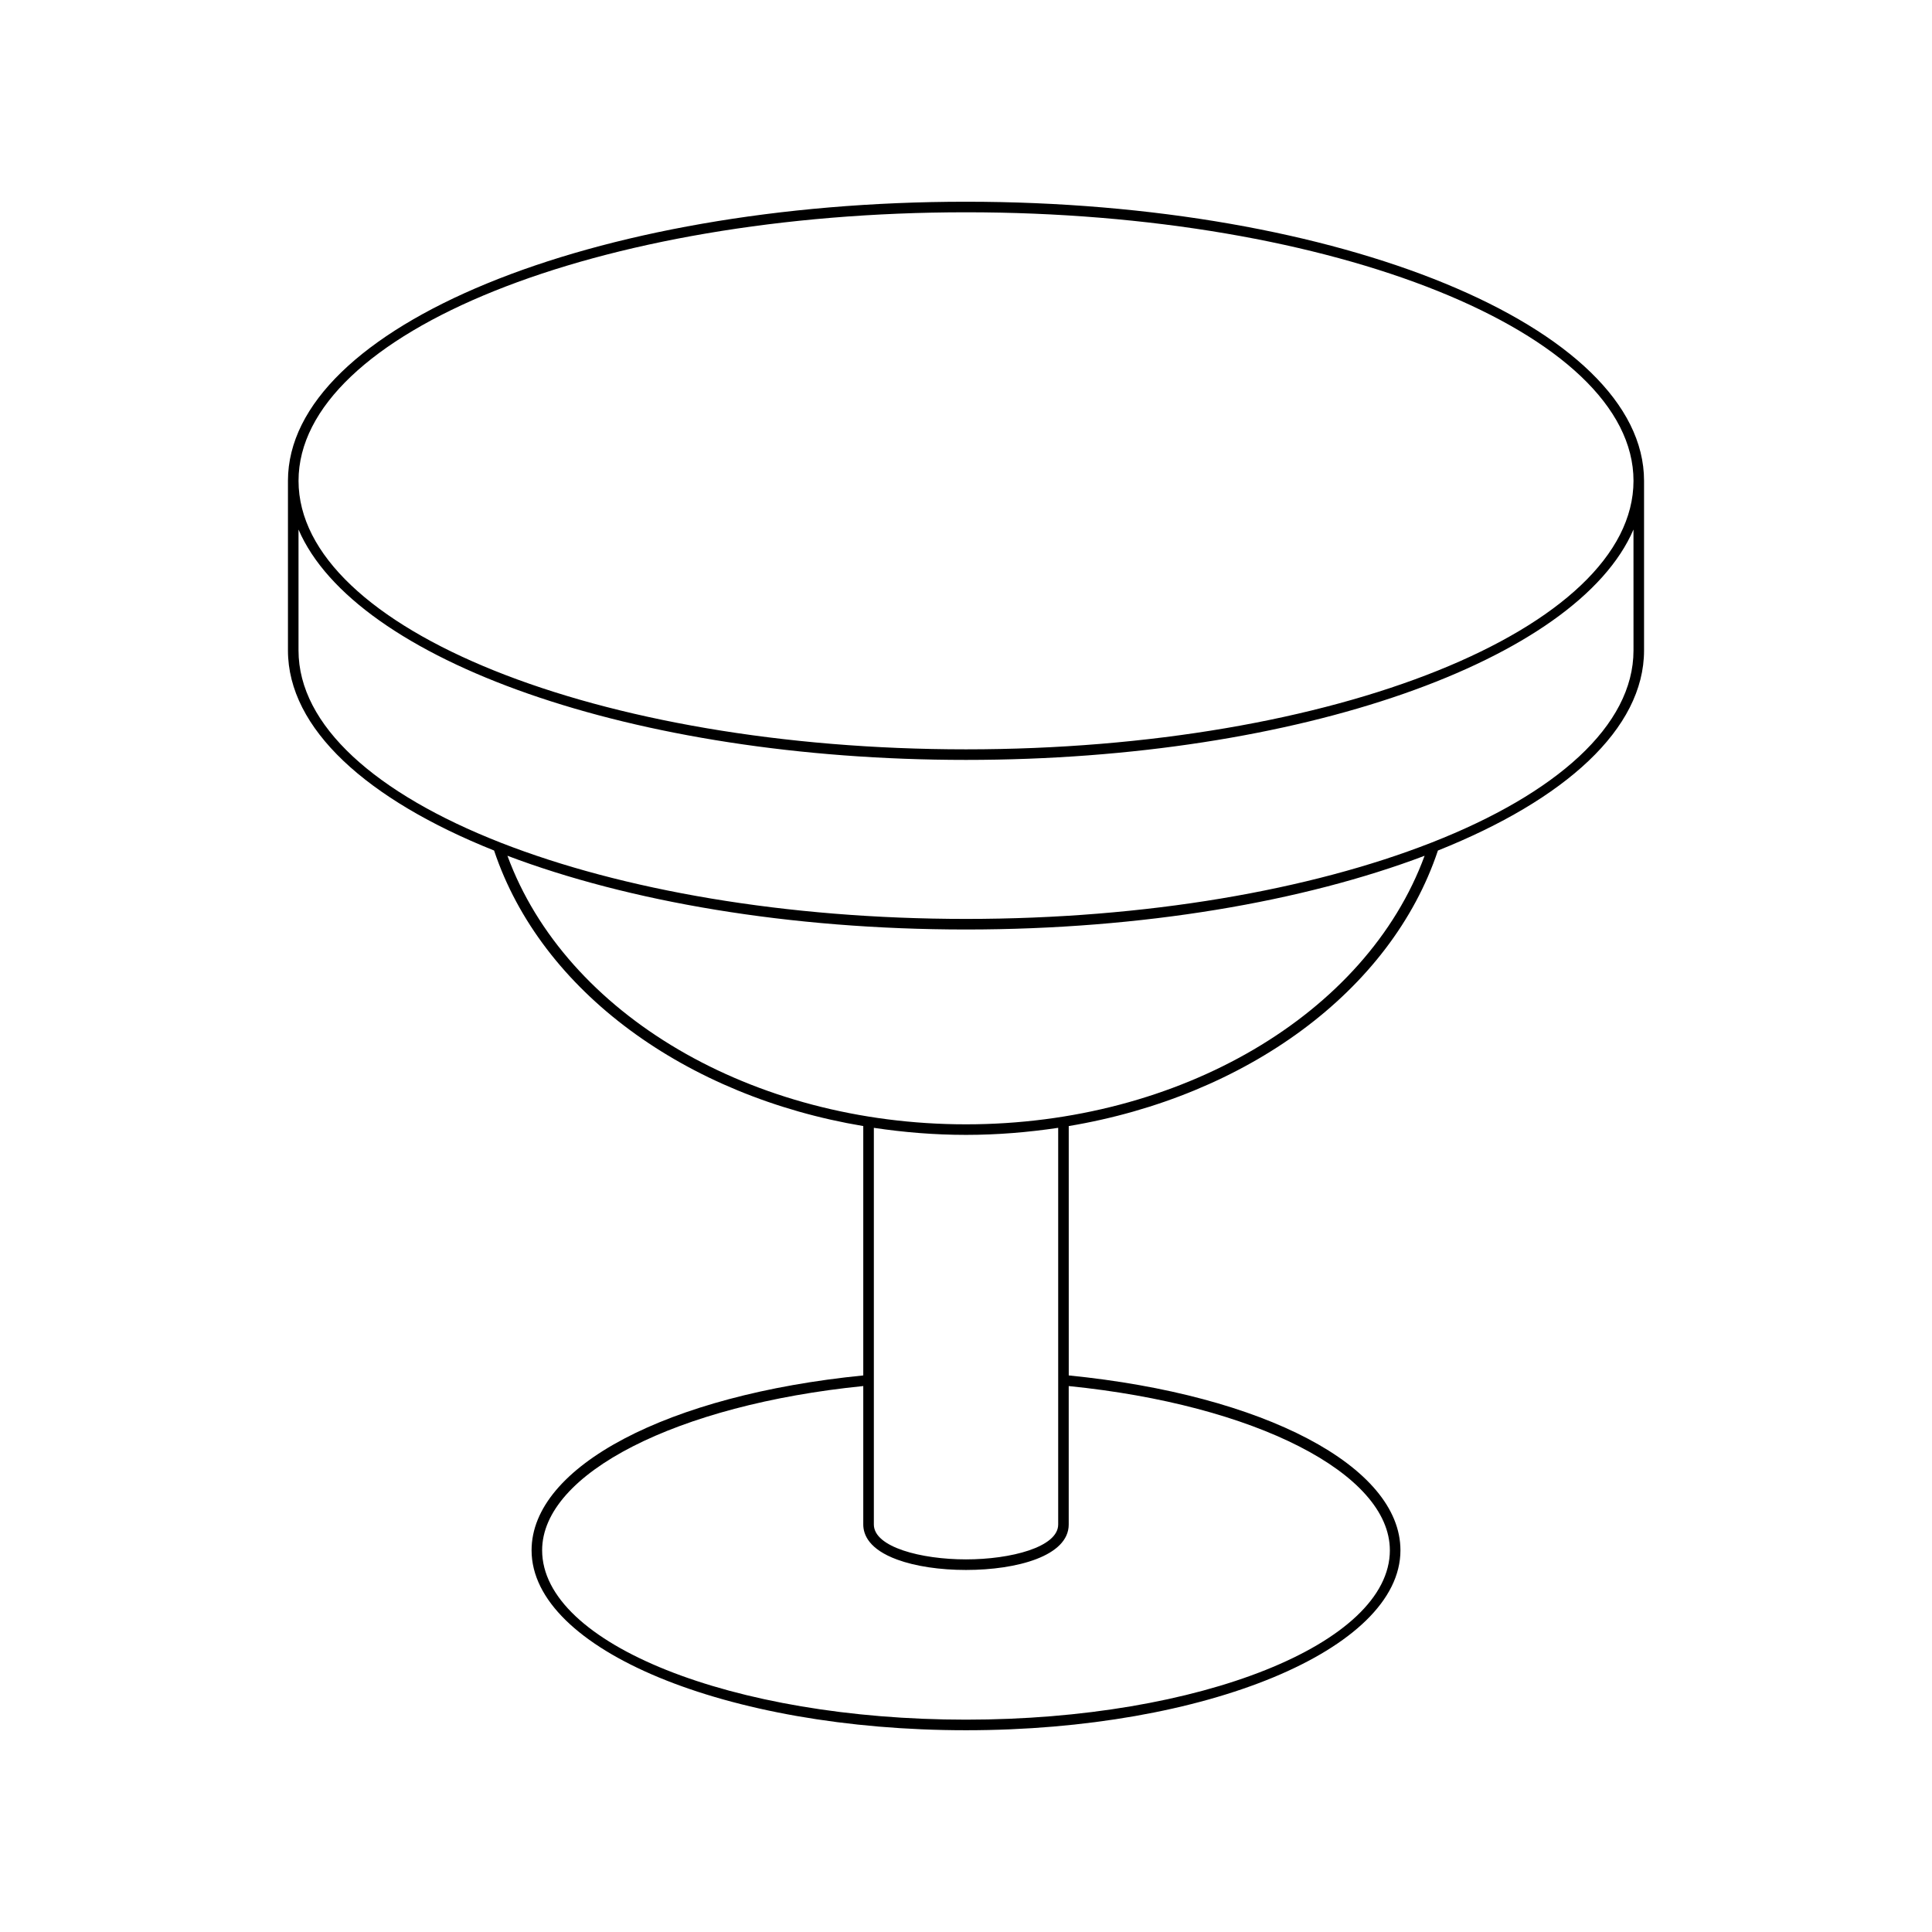 <?xml version="1.0" encoding="UTF-8"?>
<!-- Uploaded to: ICON Repo, www.iconrepo.com, Generator: ICON Repo Mixer Tools -->
<svg fill="#000000" width="800px" height="800px" version="1.1" viewBox="144 144 512 512" xmlns="http://www.w3.org/2000/svg">
 <path d="m400 197.46c-99.082 0-179.69 33.176-179.69 73.957v44.945c0 20.785 20.973 39.586 54.629 53.035 12.477 37.367 50.863 65.148 97.836 73.02v66.086c-51.812 5.152-87.902 24.121-87.902 46.34 0 26.293 51.645 47.688 115.13 47.688s115.13-21.391 115.13-47.688c0-22.219-36.094-41.188-87.902-46.34l-0.004-66.082c46.977-7.875 85.363-35.652 97.836-73.02 33.656-13.449 54.629-32.246 54.629-53.035v-44.949c0-40.781-80.605-73.957-179.69-73.957zm112.33 357.38c0 24.754-50.391 44.887-112.33 44.887s-112.33-20.133-112.33-44.887c0-20.359 35.707-38.547 85.105-43.523v36.688c0 2.738 1.559 6.582 8.988 9.305 4.828 1.773 11.305 2.746 18.234 2.746 13.551 0 27.223-3.723 27.223-12.047v-36.688c49.398 4.973 85.105 23.16 85.105 43.52zm-136.75-6.832v-105.12c7.945 1.188 16.094 1.867 24.426 1.867 8.328 0 16.48-0.684 24.426-1.871v105.12c0 6.008-12.586 9.25-24.426 9.25-11.844 0.004-24.426-3.238-24.426-9.246zm24.426-106.05c-56.688 0-106.09-29.148-121.53-71.172 32.016 12.121 74.703 19.539 121.53 19.539s89.516-7.418 121.53-19.539c-15.434 42.027-64.836 71.172-121.53 71.172zm176.89-125.59c0 19.938-20.516 37.977-53.465 50.906-0.086 0.031-0.156 0.043-0.234 0.09-31.879 12.465-75.332 20.16-123.19 20.16-47.863 0-91.32-7.699-123.2-20.164-0.059-0.035-0.117-0.043-0.18-0.07-32.98-12.934-53.516-30.977-53.516-50.926v-32.031c14.891 34.645 88.512 61.051 176.89 61.051s162-26.406 176.89-61.051zm-176.89 26.215c-97.535 0-176.89-31.926-176.89-71.164s79.352-71.16 176.89-71.16c97.535 0 176.89 31.922 176.89 71.16s-79.355 71.164-176.89 71.164z"/>
</svg>